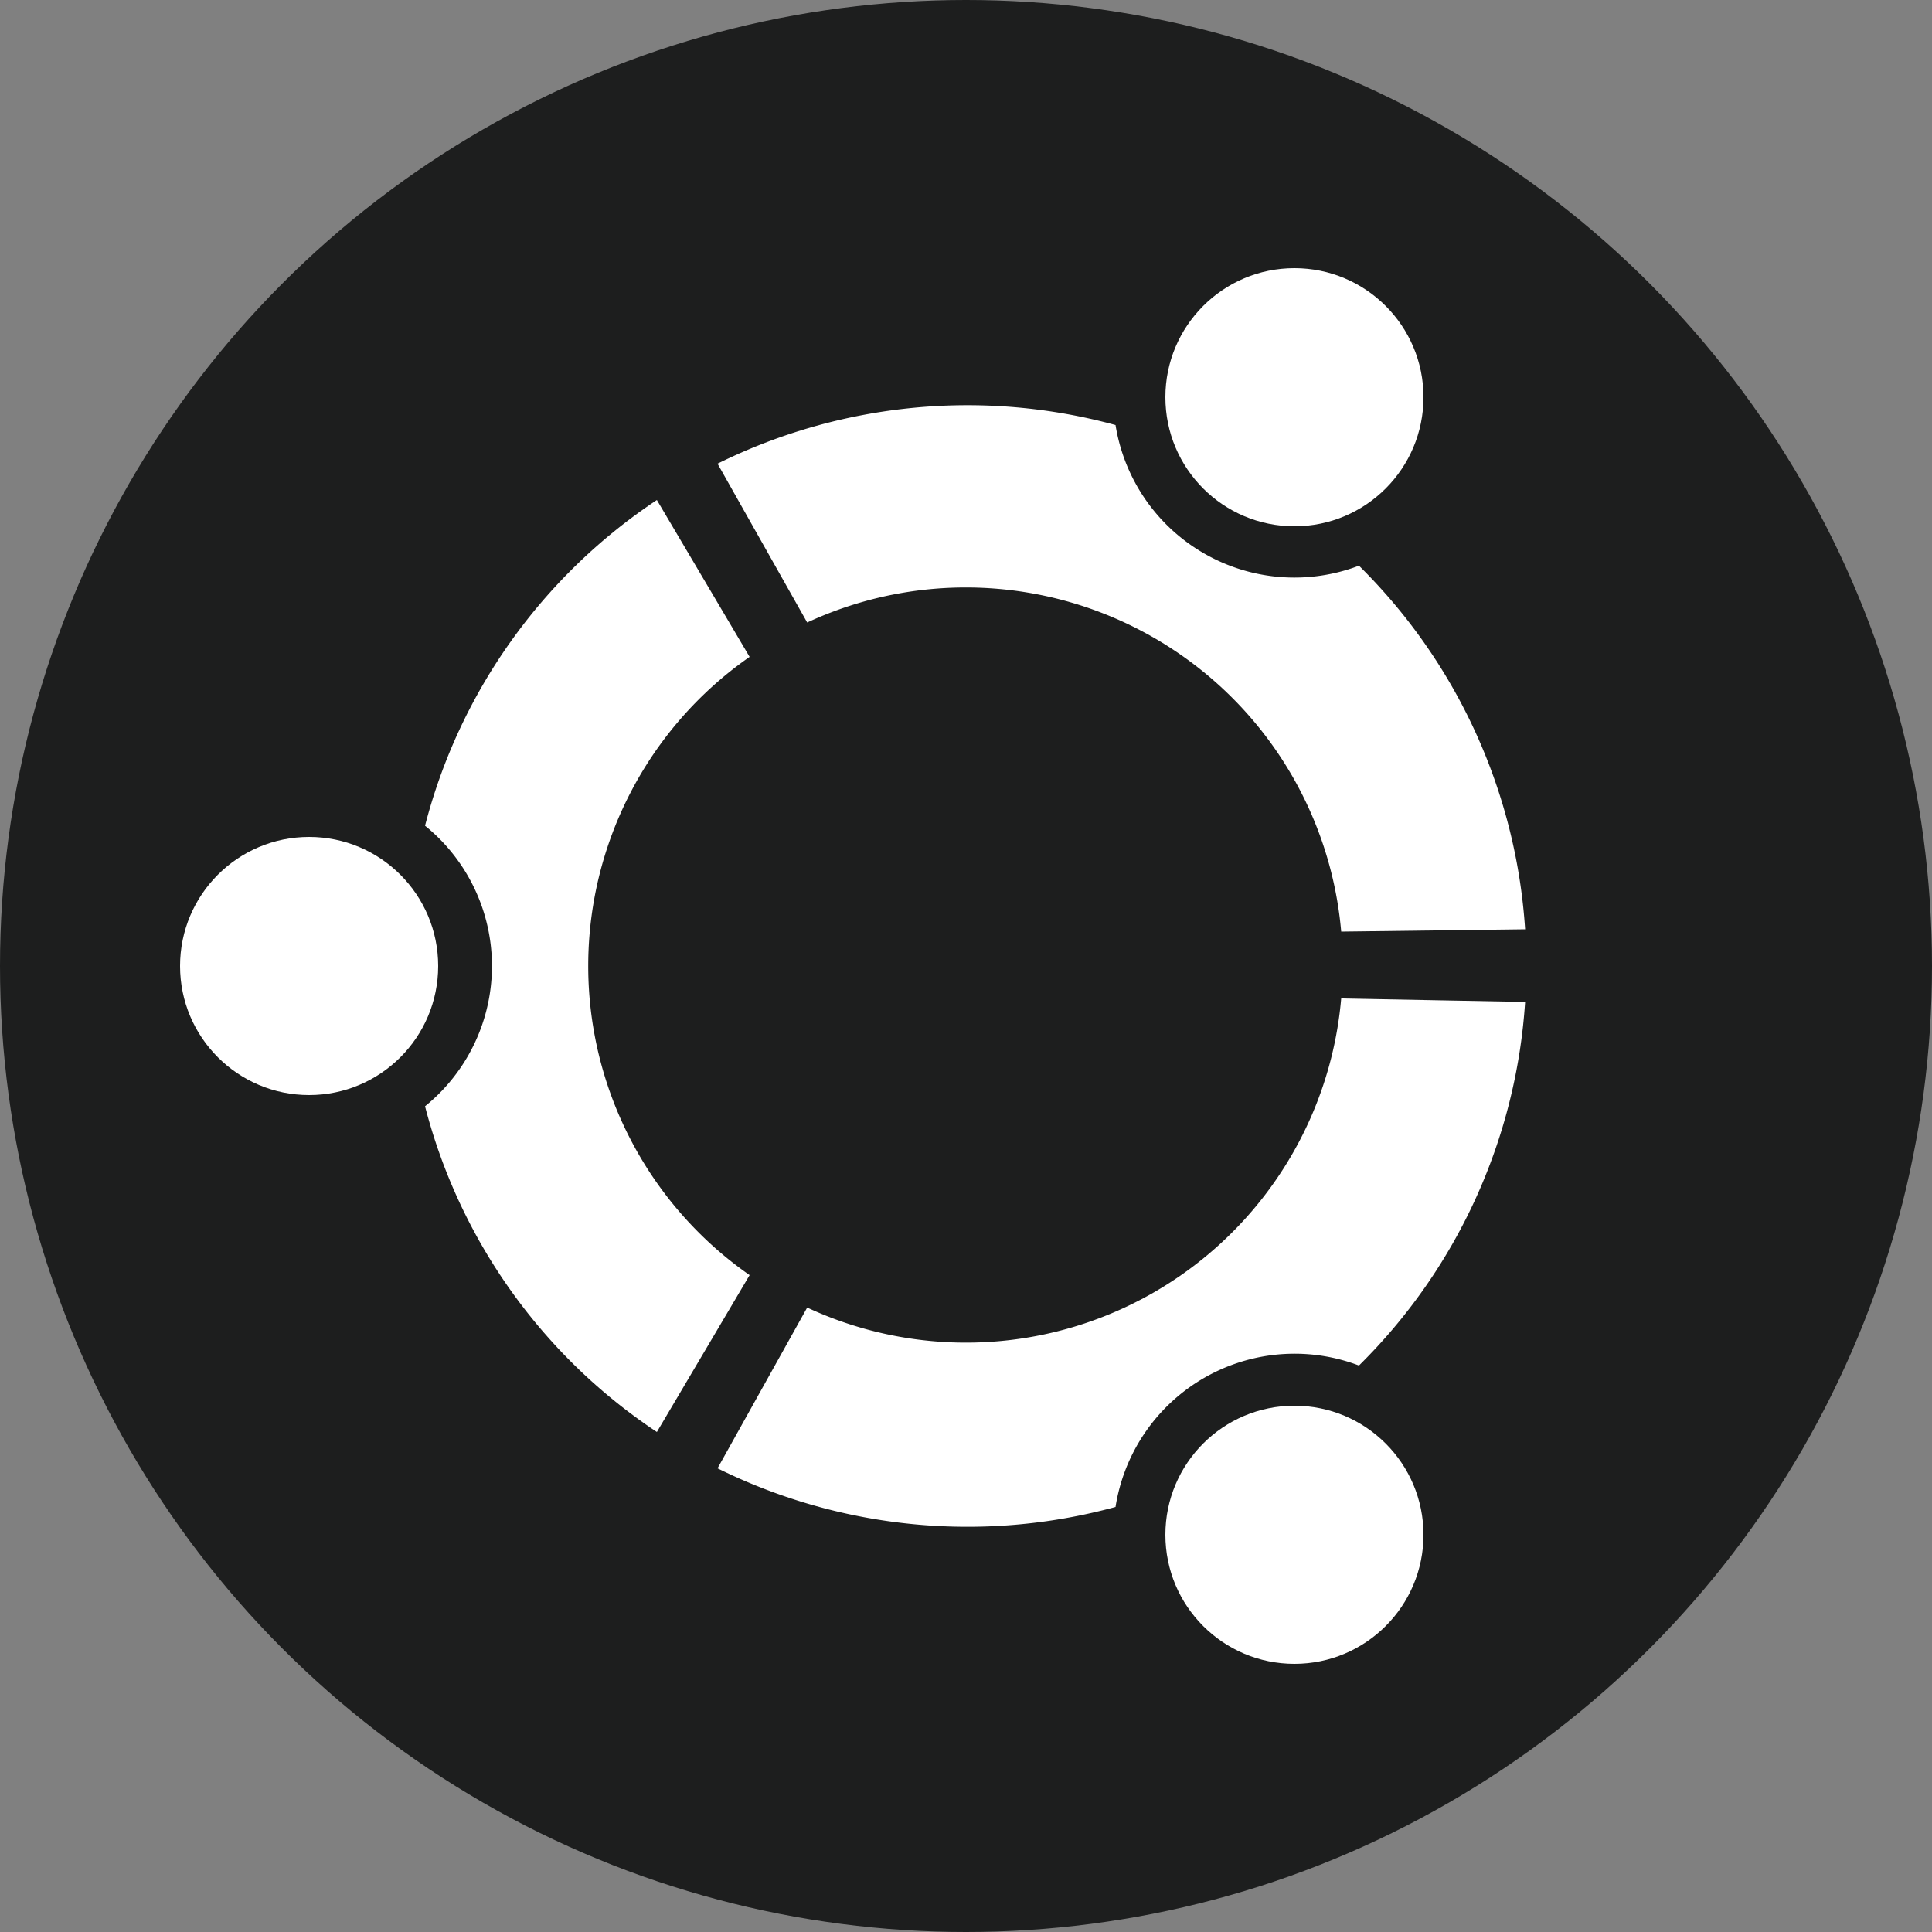 <svg xmlns="http://www.w3.org/2000/svg" viewBox="0 0 50 50"><rect x="0" y="0" width="50" height="50" fill="#808080" stroke="none"/><defs><style>.a{fill:#1d1e1e;}.b{fill:#fff;}</style></defs><circle class="a" cx="25" cy="25" r="25"/><circle class="b" cx="8" cy="25" r="3.34"/><path class="b" d="M17,37.06a14.463,14.463,0,0,1-6-8.43,4.67,4.67,0,0,0,0-7.26,14.463,14.463,0,0,1,6-8.43L19.4,17a9.75,9.75,0,0,0,0,16Z"/><circle class="b" cx="33.5" cy="10.28" r="3.34"/><path class="b" d="M18.57,12a14.579,14.579,0,0,1,10.3-1,4.689,4.689,0,0,0,6.3,3.64,14.548,14.548,0,0,1,4.3,9.41l-4.76.06a9.751,9.751,0,0,0-13.82-8Z"/><circle class="b" cx="33.5" cy="39.72" r="3.34"/><path class="b" d="M39.47,25.93a14.548,14.548,0,0,1-4.3,9.41,4.69,4.69,0,0,0-6.05,2.718,4.641,4.641,0,0,0-.25.942,14.579,14.579,0,0,1-10.3-1l2.32-4.16a9.749,9.749,0,0,0,13.82-8Z"/></svg>